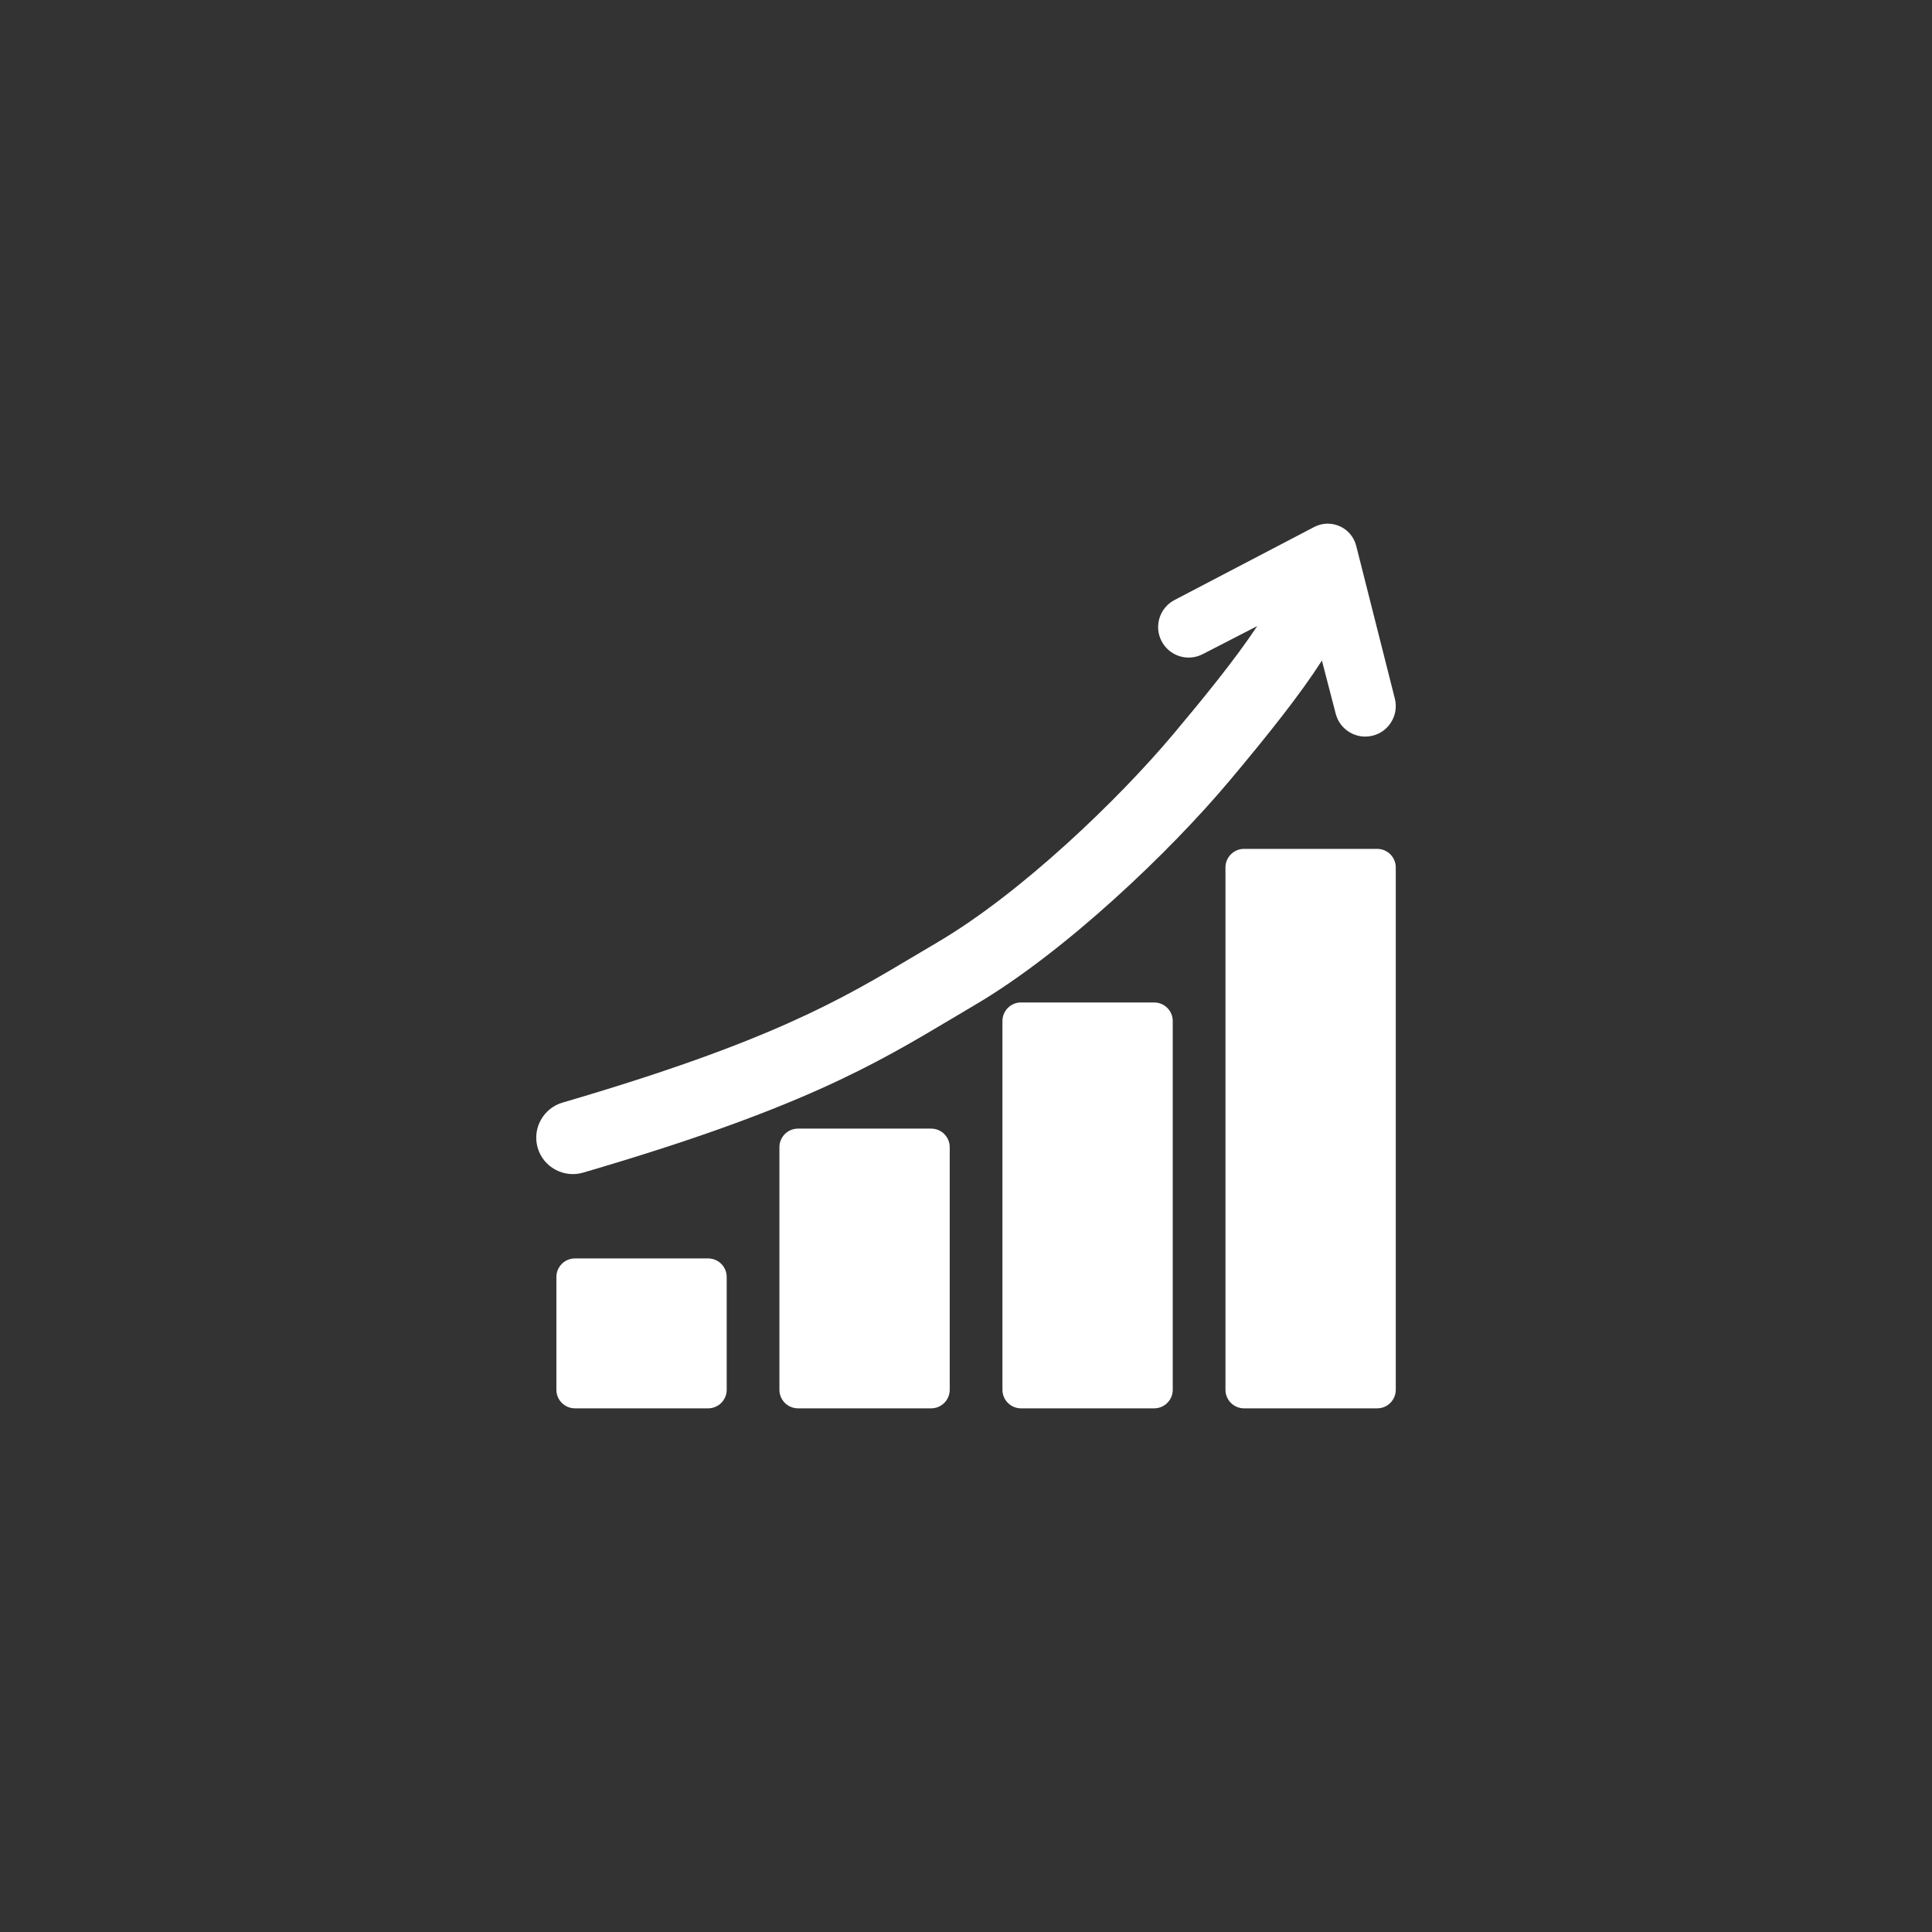 <?xml version="1.0" encoding="utf-8"?>
<!-- Generator: Adobe Illustrator 23.0.4, SVG Export Plug-In . SVG Version: 6.00 Build 0)  -->
<svg version="1.1" id="_x2014_ÎÓÈ_x5F_1" xmlns="http://www.w3.org/2000/svg" xmlns:xlink="http://www.w3.org/1999/xlink"
	 x="0px" y="0px" viewBox="0 0 5669.29 5669.29" style="enable-background:new 0 0 5669.29 5669.29;" xml:space="preserve">
<rect x="0" y="0" width="5669.29" height="5669.29" fill="#333333" stroke="none"/>
<style type="text/css">
	.st0{fill:#FFFFFF;}
</style>
<g>
	<path class="st0" d="M3650.48,4132.65h390.81c30.09,0,54.47-24.39,54.47-54.47V2545.44c0-30.09-24.39-54.47-54.47-54.47h-390.81
		c-30.09,0-54.47,24.39-54.47,54.47v1532.73C3596.01,4108.26,3620.39,4132.65,3650.48,4132.65z"/>
	<path class="st0" d="M2996.04,4132.65h390.81c30.09,0,54.47-24.39,54.47-54.47V2996.12c0-30.09-24.39-54.47-54.47-54.47h-390.82
		c-30.08,0-54.47,24.39-54.47,54.47v1082.06C2941.56,4108.26,2965.95,4132.65,2996.04,4132.65z"/>
	<path class="st0" d="M2341.6,4132.65h390.81c30.08,0,54.47-24.39,54.47-54.47v-711.89c0-30.09-24.39-54.47-54.47-54.47h-390.82
		c-30.08,0-54.46,24.38-54.46,54.46v711.9C2287.12,4108.26,2311.51,4132.65,2341.6,4132.65z"/>
	<path class="st0" d="M1687.15,4132.65h390.82c30.08,0,54.46-24.38,54.46-54.46v-330.95c0-30.08-24.38-54.46-54.46-54.46h-390.82
		c-30.09,0-54.47,24.39-54.47,54.47v330.93C1632.68,4108.26,1657.07,4132.65,1687.15,4132.65z"/>
	<path class="st0" d="M1650.7,3235.5c610.89-178.82,817.77-302.18,1036.08-432.33l65.94-39.16
		c242.69-142.86,528.34-416.67,691.06-610.66c87.19-103.88,180.66-218.41,245.43-316.17l-160.25,82.5
		c-43.98,22.64-97.99,5.33-120.61-38.65c-22.51-43.77-5.48-97.5,38.14-120.3l409.72-214.23c49.34-25.8,109.83,1.26,123.48,55.24
		l113.33,448.24c12.07,47.72-16.65,96.23-64.29,108.61c-47.87,12.45-96.76-16.29-109.19-64.17l-40.51-156.06
		c-63.72,99.25-154.54,213.68-271.16,352.71c-174.09,207.46-481.95,501.81-746.47,657.52l-64.94,38.54
		c-230.36,137.34-448.62,267.49-1085.11,453.78c-57.26,16.76-117.6-16.15-133.8-73.57
		C1561.62,3310.91,1594.42,3251.97,1650.7,3235.5z"/>
</g>
</svg>
